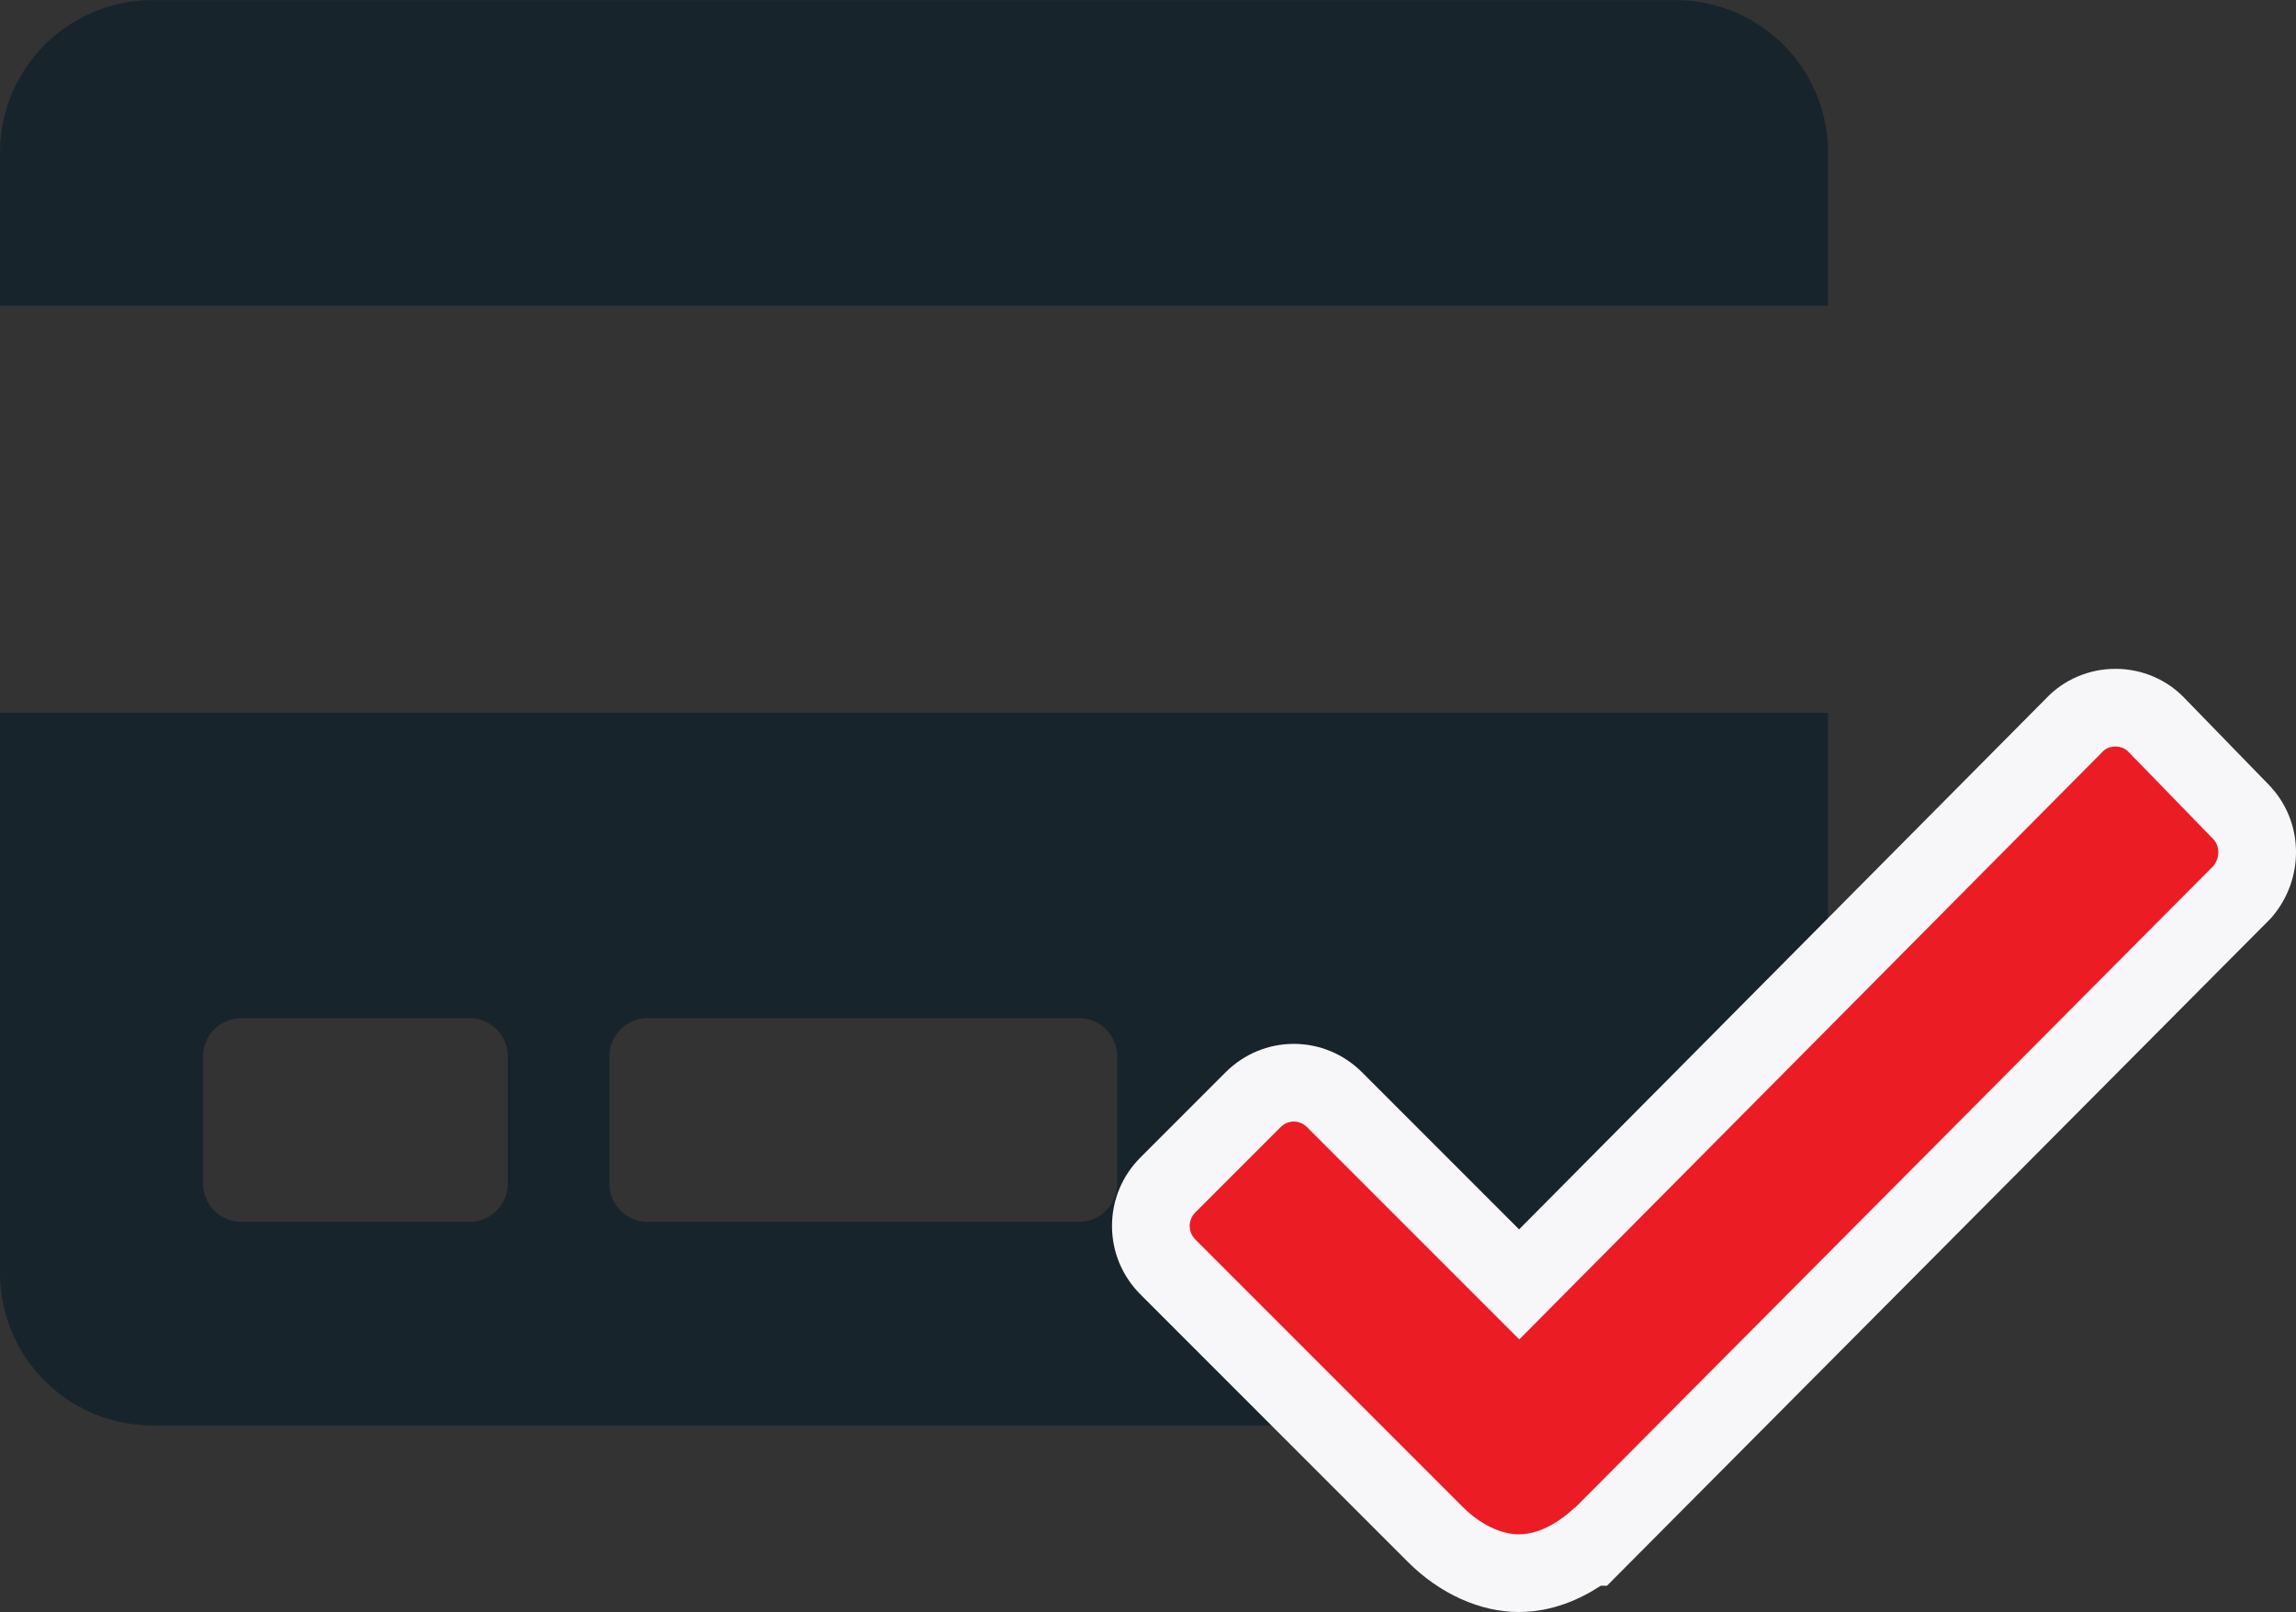 <svg xmlns="http://www.w3.org/2000/svg" width="88.699" height="62.267" viewBox="0 0 88.699 62.267"><rect x="0" y="0" width="88.699" height="62.267" fill="#333333" stroke="none"/><defs><style>.a{fill:#18242b;}.b{fill:#ec1c24;}.c,.d{stroke:none;}.d{fill:#f7f7fa;}</style></defs><g transform="translate(-309 -2120.696)"><path class="a" d="M0,51.412a5.894,5.894,0,0,0,5.885,5.9H64.737a5.894,5.894,0,0,0,5.885-5.9V29.781H0Zm23.541-8.357a1.477,1.477,0,0,1,1.471-1.475H41.687a1.477,1.477,0,0,1,1.471,1.475V47.97a1.477,1.477,0,0,1-1.471,1.475H25.012a1.477,1.477,0,0,1-1.471-1.475Zm-15.694,0a1.477,1.477,0,0,1,1.471-1.475h8.828a1.477,1.477,0,0,1,1.471,1.475V47.97a1.477,1.477,0,0,1-1.471,1.475H9.318A1.477,1.477,0,0,1,7.847,47.97Zm62.775-34.9v5.9H0v-5.9a5.894,5.894,0,0,1,5.885-5.9H64.737A5.894,5.894,0,0,1,70.622,8.149Z" transform="translate(309 2118.446)"/><g class="b" transform="translate(344.525 2137.325)"><path class="c" d="M 23.15 44.138 C 22.051 44.138 20.878 43.595 19.93 42.647 L 9.595 32.312 C 9.169 31.886 8.934 31.323 8.934 30.726 C 8.934 30.129 9.169 29.565 9.595 29.139 L 12.88 25.854 C 13.306 25.428 13.866 25.193 14.457 25.193 C 15.049 25.193 15.609 25.428 16.035 25.854 L 23.164 32.983 L 44.595 11.394 C 45.002 10.956 45.583 10.706 46.2 10.706 C 46.82 10.706 47.404 10.959 47.811 11.402 L 51.034 14.717 C 51.851 15.543 51.897 16.855 51.141 17.773 L 51.096 17.828 L 51.046 17.878 L 26.372 42.681 L 25.932 43.123 L 25.839 43.123 C 25.206 43.609 24.261 44.138 23.15 44.138 Z"/><path class="d" d="M 46.2 12.206 C 45.997 12.206 45.812 12.28 45.683 12.428 L 23.168 35.109 L 14.974 26.915 C 14.679 26.619 14.236 26.619 13.941 26.915 L 10.656 30.2 C 10.361 30.495 10.361 30.956 10.656 31.252 L 20.99 41.586 C 21.655 42.251 22.467 42.638 23.15 42.638 C 24.128 42.638 24.977 41.918 25.29 41.623 C 25.29 41.623 25.29 41.623 25.309 41.623 L 49.983 16.82 C 50.241 16.506 50.241 16.045 49.964 15.768 L 46.716 12.428 C 46.587 12.28 46.384 12.206 46.2 12.206 M 46.2 9.206 C 47.232 9.206 48.209 9.629 48.899 10.369 L 52.106 13.667 C 52.783 14.355 53.162 15.268 53.174 16.244 C 53.185 17.146 52.874 18.028 52.299 18.727 L 52.209 18.836 L 26.556 44.623 L 26.315 44.623 C 25.512 45.151 24.426 45.638 23.15 45.638 C 21.656 45.638 20.096 44.934 18.869 43.708 L 8.535 33.373 C 7.825 32.663 7.434 31.723 7.434 30.726 C 7.434 29.728 7.825 28.788 8.535 28.078 L 11.819 24.793 C 12.529 24.084 13.466 23.693 14.457 23.693 C 15.449 23.693 16.386 24.084 17.096 24.793 L 23.16 30.858 L 43.515 10.353 C 44.204 9.623 45.175 9.206 46.2 9.206 Z"/></g></g></svg>